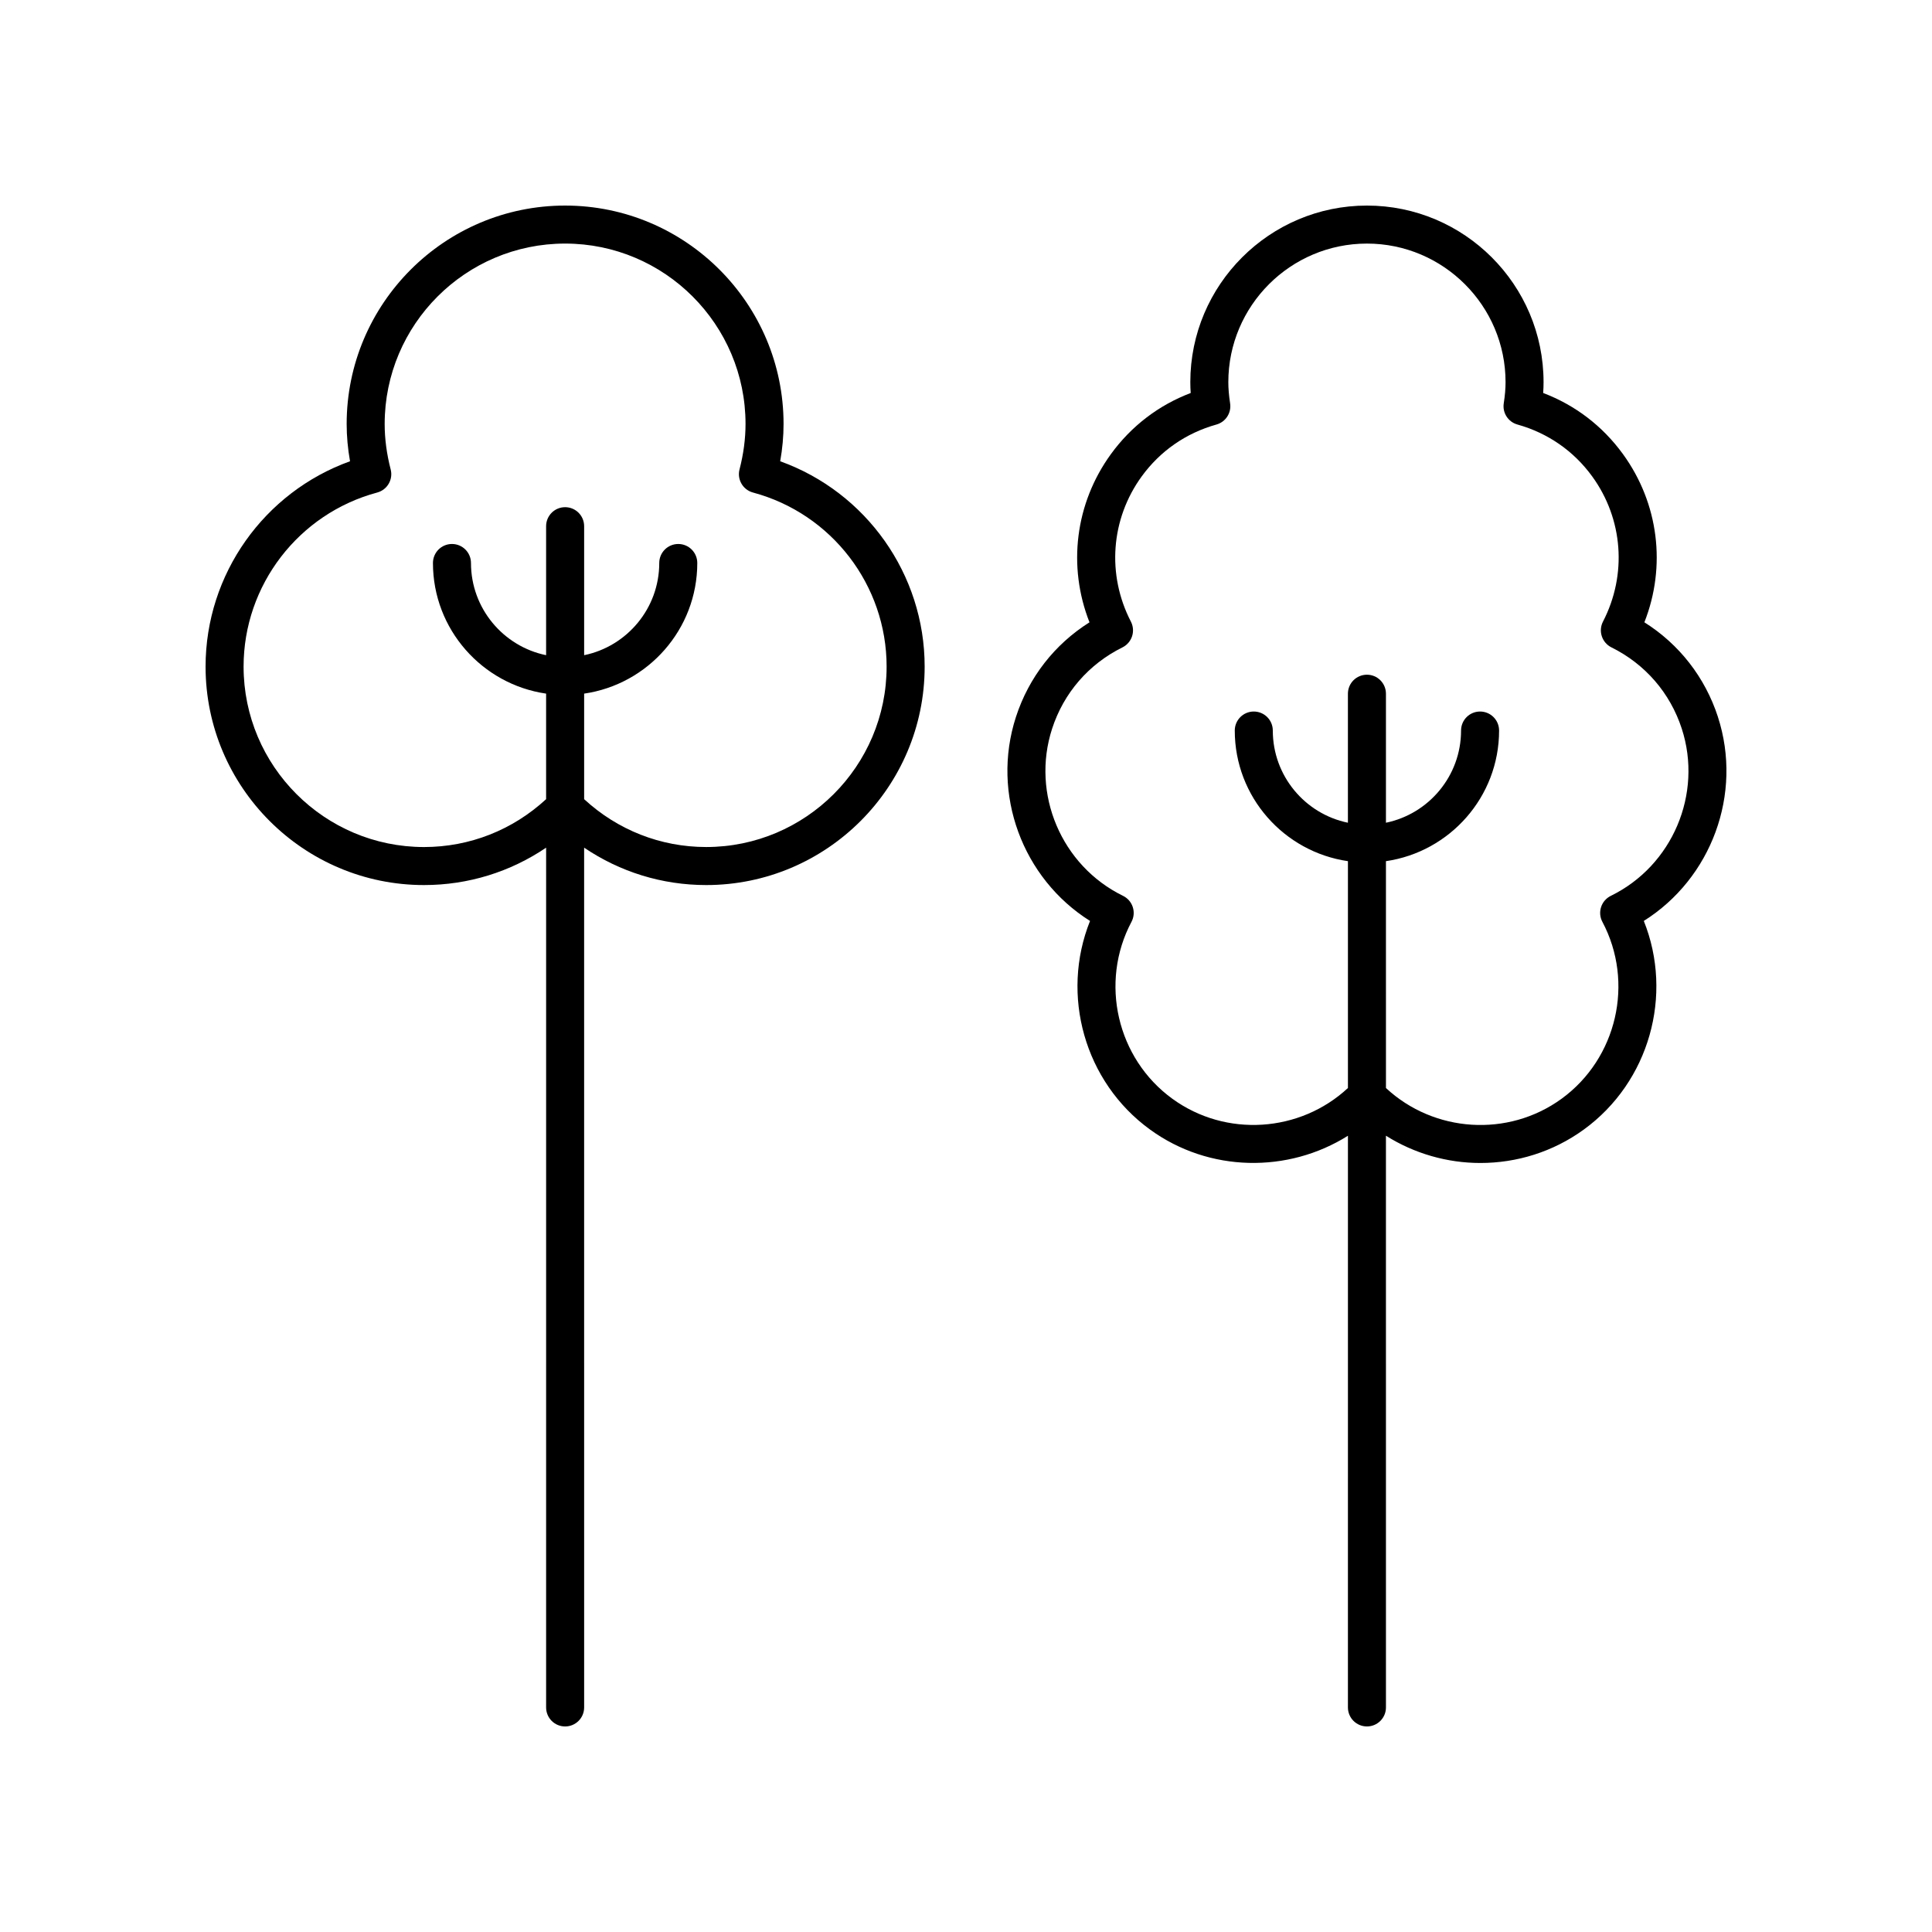 <?xml version="1.0" encoding="UTF-8"?>
<!-- The Best Svg Icon site in the world: iconSvg.co, Visit us! https://iconsvg.co -->
<svg fill="#000000" width="800px" height="800px" version="1.1" viewBox="144 144 512 512" xmlns="http://www.w3.org/2000/svg">
 <g>
  <path d="m350.76 266.24c0.59-3.324 0.891-6.633 0.891-9.871 0-31.918-25.965-57.891-57.887-57.891s-57.895 25.973-57.895 57.891c0 3.238 0.301 6.543 0.891 9.871-22.766 8.188-38.281 29.918-38.281 54.414 0 31.922 25.973 57.895 57.895 57.895 11.707 0 22.867-3.488 32.355-9.91l-0.004 227.85c0 2.785 2.254 5.039 5.039 5.039 2.785 0 5.039-2.254 5.039-5.039l-0.004-227.85c9.48 6.422 20.641 9.91 32.348 9.91 31.922 0 57.895-25.973 57.895-57.895 0.004-24.496-15.516-46.227-38.281-54.414zm-19.609 102.23c-12.109 0-23.5-4.519-32.348-12.68v-27.973c16.926-2.457 29.984-17.02 29.984-34.617 0-2.785-2.254-5.039-5.039-5.039s-5.039 2.254-5.039 5.039c0 12.031-8.559 22.098-19.906 24.43v-34.184c0-2.785-2.254-5.039-5.039-5.039-2.785 0-5.039 2.254-5.039 5.039v34.184c-11.348-2.336-19.91-12.402-19.91-24.43 0-2.785-2.254-5.039-5.039-5.039-2.785 0-5.039 2.254-5.039 5.039 0 17.598 13.059 32.16 29.988 34.617v27.973c-8.855 8.164-20.246 12.684-32.355 12.684-26.363-0.004-47.816-21.457-47.816-47.824 0-21.562 14.562-40.531 35.41-46.125 2.672-0.719 4.266-3.453 3.57-6.129-1.055-4.074-1.59-8.121-1.59-12.031 0-26.363 21.453-47.816 47.82-47.816 26.367 0 47.812 21.453 47.812 47.816 0 3.906-0.535 7.957-1.59 12.031-0.695 2.676 0.898 5.41 3.57 6.129 20.848 5.594 35.41 24.562 35.41 46.125 0 26.367-21.449 47.82-47.816 47.82z"/>
  <path d="m599.27 333.99c-3.418-10.504-10.258-19.258-19.492-25.074 5.84-14.828 3.812-31.52-5.684-44.586-5.398-7.43-12.645-12.961-21.137-16.184 0.07-0.984 0.102-1.938 0.102-2.863 0.004-25.809-20.996-46.805-46.805-46.805-25.809 0-46.809 21-46.809 46.809 0 0.934 0.035 1.883 0.102 2.863-8.492 3.223-15.738 8.758-21.137 16.184-9.496 13.066-11.523 29.758-5.684 44.586-9.238 5.816-16.078 14.566-19.492 25.078-6.637 20.441 1.758 42.824 19.637 54.062-7.863 19.609-1.496 42.652 15.898 55.281 15.668 11.391 36.598 11.617 52.449 1.645l-0.004 151.5c0 2.785 2.254 5.039 5.039 5.039 2.785 0 5.039-2.254 5.039-5.039l-0.004-151.51c7.566 4.758 16.27 7.227 25.031 7.227 9.59 0 19.223-2.914 27.414-8.867 17.391-12.633 23.758-35.676 15.891-55.281 17.879-11.238 26.277-33.617 19.641-54.062zm-28.383 47.418c-1.23 0.602-2.16 1.672-2.582 2.973-0.422 1.301-0.301 2.711 0.344 3.918 8.527 16.055 3.867 36.211-10.832 46.895-14.172 10.297-33.812 8.965-46.523-2.856l-0.004-60.121c16.926-2.457 29.984-17.02 29.984-34.617 0-2.785-2.254-5.039-5.039-5.039-2.785 0-5.039 2.254-5.039 5.039 0 12.031-8.559 22.098-19.906 24.43v-34.188c0-2.785-2.254-5.039-5.039-5.039s-5.039 2.254-5.039 5.039v34.188c-11.348-2.332-19.906-12.398-19.906-24.43 0-2.785-2.254-5.039-5.039-5.039-2.785 0-5.039 2.254-5.039 5.039 0 17.598 13.059 32.16 29.988 34.617v60.117c-12.711 11.812-32.352 13.148-46.523 2.852-14.699-10.672-19.359-30.832-10.84-46.887 0.645-1.207 0.766-2.621 0.344-3.918-0.422-1.301-1.352-2.371-2.582-2.973-16.324-7.977-24.406-27.02-18.793-44.305 3.074-9.457 9.691-17.113 18.641-21.539 1.211-0.602 2.125-1.664 2.547-2.945 0.422-1.285 0.309-2.68-0.309-3.883-6.434-12.449-5.34-27.191 2.859-38.48 4.898-6.742 11.754-11.5 19.812-13.75 2.449-0.684 4.004-3.09 3.621-5.606-0.32-2.141-0.473-3.926-0.473-5.613 0-20.258 16.477-36.734 36.734-36.734 20.254 0 36.734 16.477 36.734 36.734 0 1.703-0.152 3.477-0.477 5.598-0.391 2.523 1.168 4.934 3.621 5.617 8.062 2.254 14.918 7.008 19.816 13.75 8.195 11.285 9.293 26.031 2.859 38.48-0.621 1.199-0.734 2.598-0.309 3.883 0.422 1.285 1.34 2.348 2.547 2.945 8.945 4.43 15.562 12.078 18.641 21.539 5.613 17.289-2.473 36.332-18.801 44.309z"/>
 </g>
</svg>